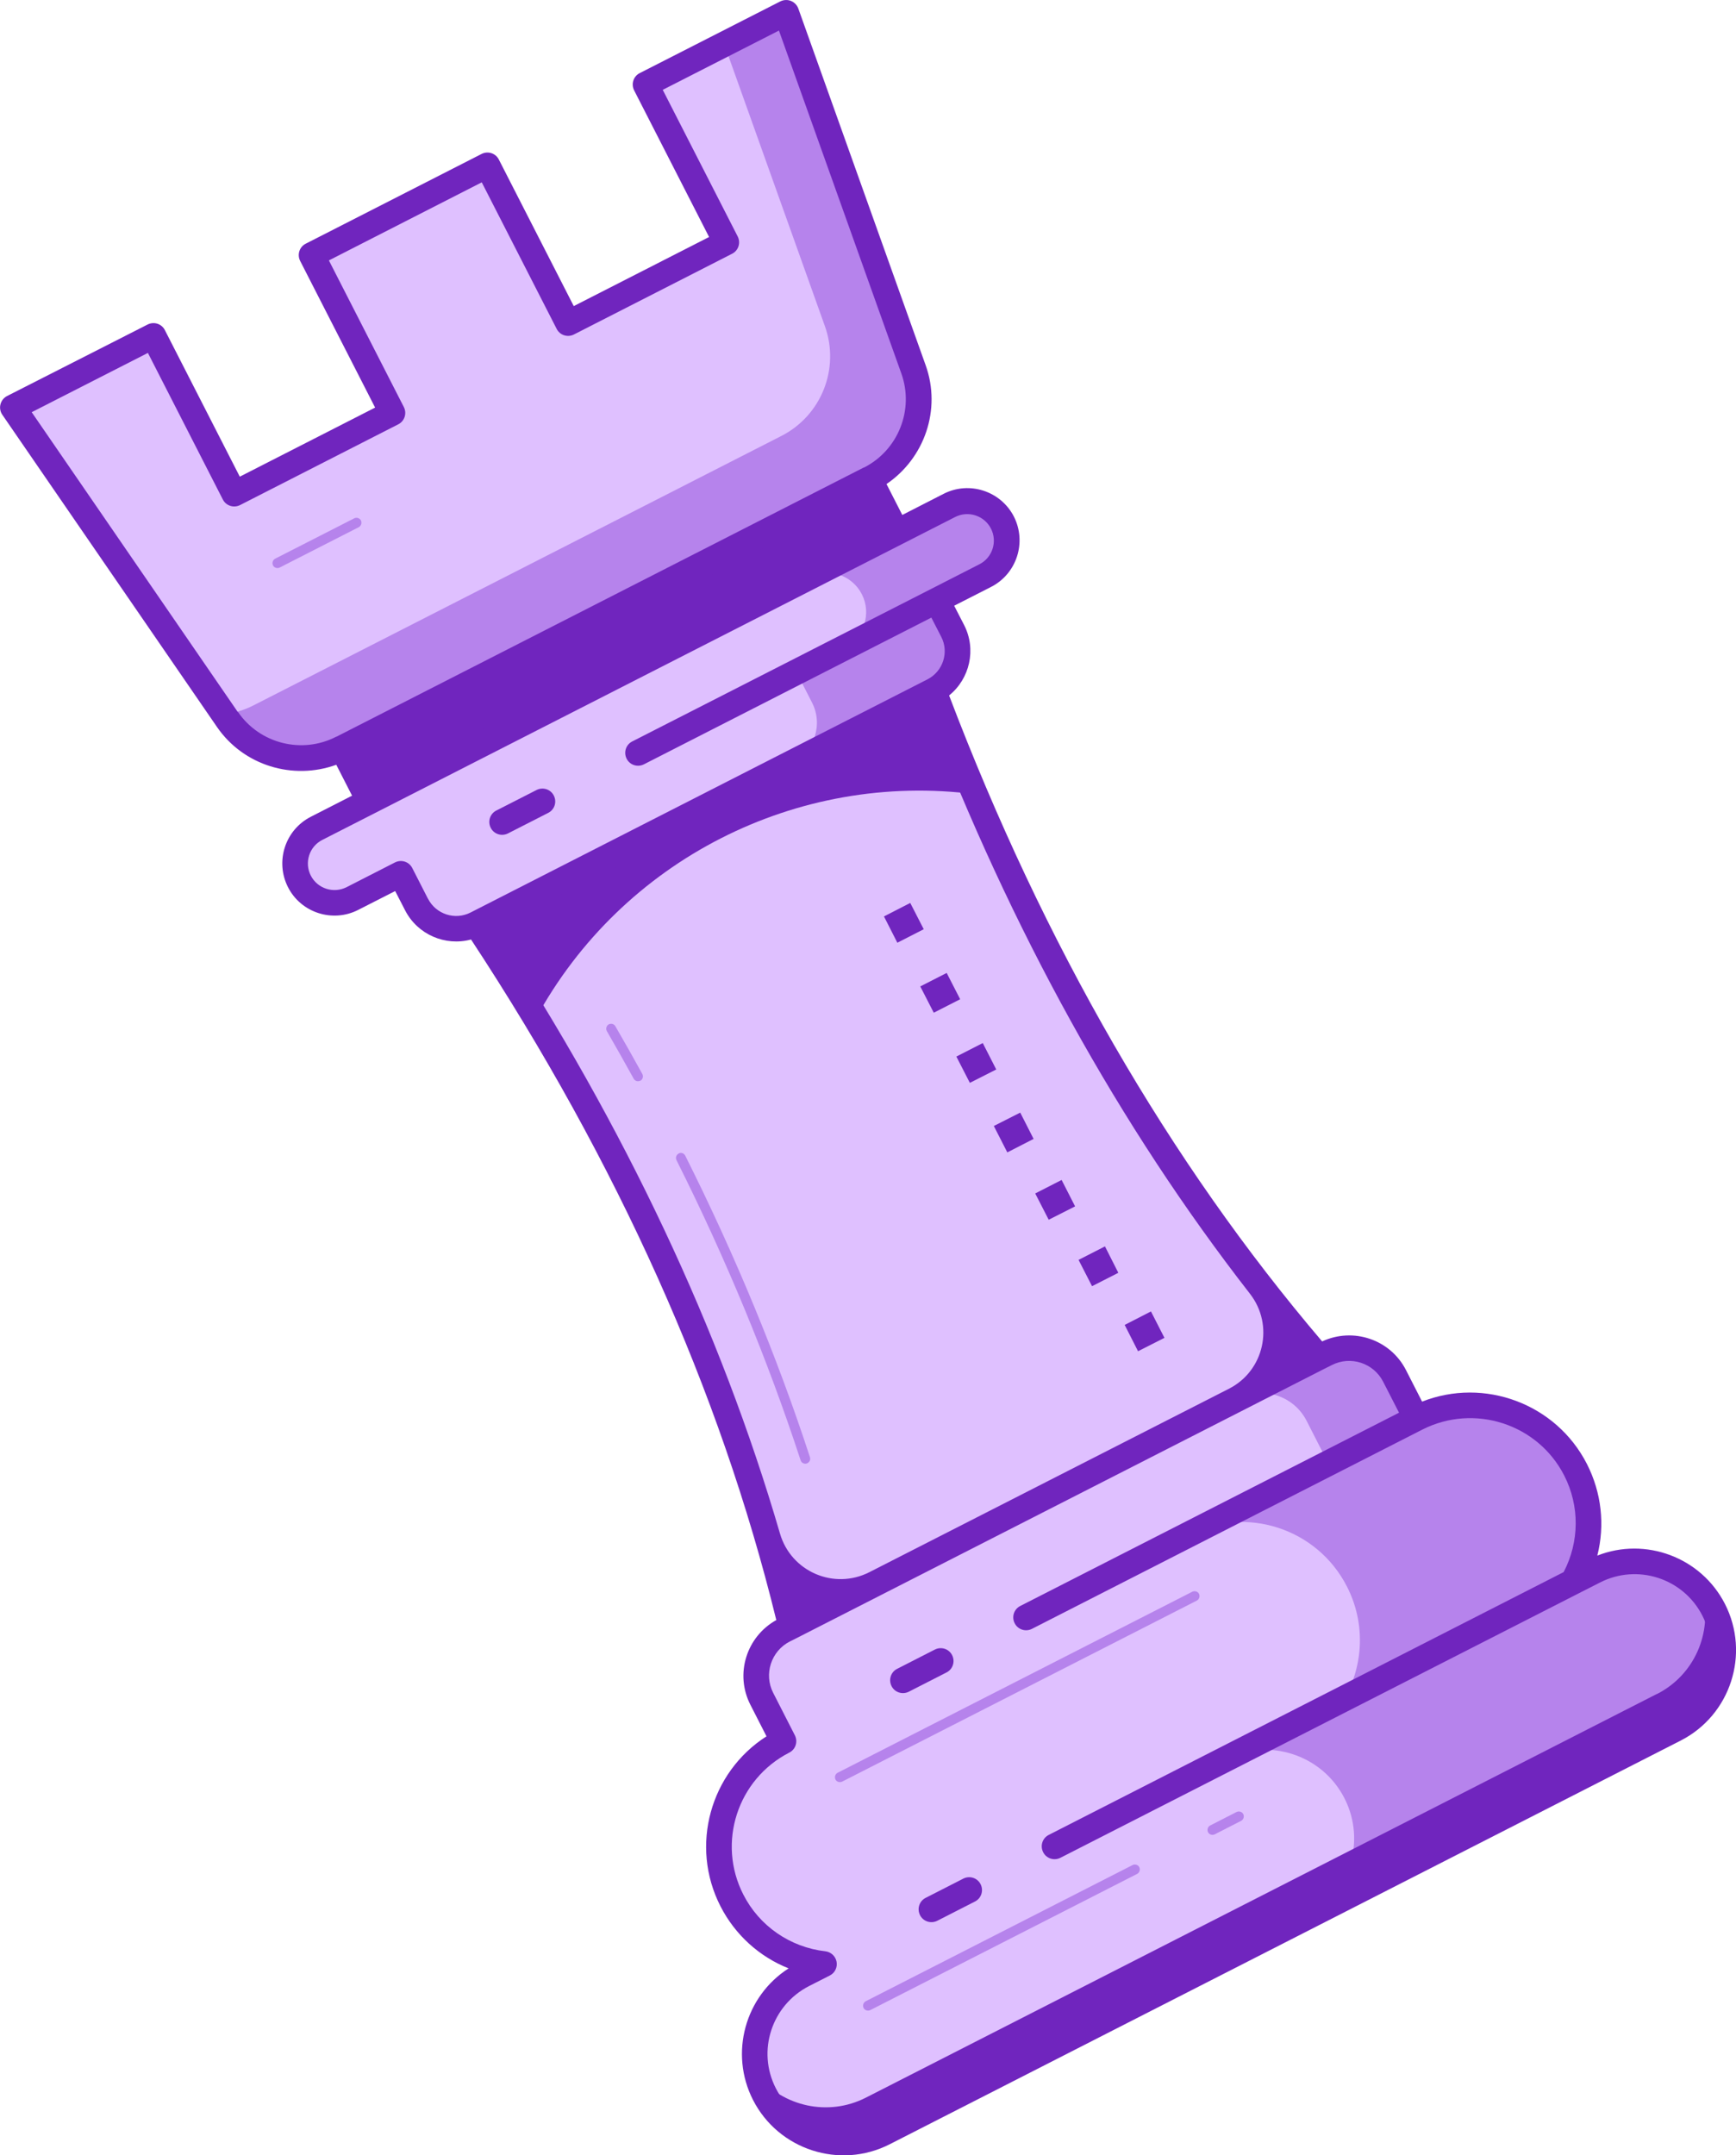 <?xml version="1.0" encoding="UTF-8"?>
<svg id="Capa_2" xmlns="http://www.w3.org/2000/svg" viewBox="0 0 150.59 186.88">
  <defs>
    <style>
      .cls-1 {
        fill: #7025be;
      }

      .cls-2 {
        fill: #dfc0ff;
      }

      .cls-3 {
        fill: #b683ec;
      }
    </style>
  </defs>
  <g id="Capa_1-2" data-name="Capa_1">
    <g id="torre">
      <path class="cls-2" d="M80.96,59.88c-13.21,6.74-26.43,13.48-39.64,20.22,12.27,18.48,22.05,38.89,27.32,60.93,15.25-7.78,30.49-15.55,45.74-23.33-14.8-17.19-25.62-37.07-33.42-57.82Z"/>
      <path class="cls-1" d="M84.62,68.87c-1.25-2.83-2.46-5.78-3.66-8.99-13.21,6.74-26.43,13.48-39.64,20.22,1.9,2.86,3.58,5.56,5.15,8.23,7.46-13.74,22.64-21.48,38.16-19.46Z"/>
      <g>
        <path class="cls-3" d="M55.54,93.71h.01c.21-.12.28-.38.17-.59-.76-1.38-1.54-2.76-2.34-4.14-.12-.2-.35-.27-.58-.16-.2.12-.27.38-.16.58.79,1.37,1.57,2.75,2.33,4.13.11.2.36.28.57.17Z"/>
        <path class="cls-3" d="M58.87,100.02h0c-.21.11-.29.36-.19.57,4.31,8.59,7.93,17.35,10.77,26.03.07.22.32.35.54.27.02,0,.04-.02.06-.03.18-.09.28-.31.21-.51-2.85-8.72-6.49-17.52-10.82-26.15-.11-.21-.36-.3-.57-.19Z"/>
      </g>
      <path class="cls-2" d="M82.35,43.81l-54.89,28c-1.68.86-2.35,2.92-1.49,4.6s2.92,2.35,4.61,1.49l4.19-2.14,1.36,2.66c.97,1.89,3.29,2.64,5.18,1.68l39.64-20.22c1.89-.97,2.65-3.28,1.68-5.18l-1.36-2.66,4.19-2.14c1.68-.86,2.35-2.92,1.49-4.6-.86-1.68-2.92-2.35-4.61-1.49Z"/>
      <path class="cls-3" d="M82.35,43.81l-12.2,6.22c1.68-.86,3.75-.19,4.61,1.49.86,1.68.19,3.74-1.49,4.6l-4.19,2.14,1.36,2.66c.97,1.89.22,4.21-1.68,5.18l12.2-6.22c1.89-.97,2.65-3.28,1.68-5.18l-1.36-2.66,4.19-2.14c1.68-.86,2.35-2.92,1.49-4.6-.86-1.68-2.92-2.35-4.61-1.49Z"/>
      <path class="cls-2" d="M56,7.33l7.01,13.7-13.72,7-7.01-13.7-15.25,7.78,7.01,13.7-13.72,7-7.01-13.7-12.2,6.22,18.62,27.07c2.21,3.21,6.46,4.29,9.94,2.52l45.79-23.36c3.47-1.77,5.09-5.84,3.78-9.51L68.2,1.11l-12.2,6.22Z"/>
      <path class="cls-3" d="M62.83,3.85l8.73,24.44c1.31,3.67-.31,7.74-3.78,9.51l-45.79,23.36c-.82.42-1.69.67-2.57.78l.32.46c2.21,3.21,6.46,4.29,9.94,2.52l45.79-23.36c3.47-1.77,5.09-5.84,3.78-9.51L68.2,1.11l-5.37,2.74Z"/>
      <polygon class="cls-1" points="77.77 46.14 32.03 69.47 29.7 64.9 75.44 41.57 77.77 46.14"/>
      <g>
        <path class="cls-2" d="M138.27,136.23l-1.81.92c1.63-2.89,1.83-6.52.2-9.7-2.58-5.05-8.77-7.05-13.82-4.47l-1.88-3.68c-1.11-2.17-3.78-3.03-5.95-1.92l-47.01,23.98c-2.18,1.11-3.04,3.77-1.93,5.94l1.88,3.68c-5.05,2.58-7.06,8.76-4.48,13.8,1.63,3.18,4.69,5.15,7.99,5.52l-1.81.92c-3.79,1.93-5.29,6.57-3.36,10.35s6.58,5.28,10.37,3.35l68.61-35c3.79-1.93,5.29-6.57,3.36-10.35s-6.58-5.28-10.37-3.35Z"/>
        <path class="cls-3" d="M138.27,136.23l-1.81.92-30.21,15.41c3.79-1.93,8.43-.43,10.37,3.35,1.94,3.78.43,8.42-3.36,10.35l32.02-16.33c3.79-1.93,5.29-6.57,3.36-10.35s-6.58-5.28-10.37-3.35Z"/>
        <path class="cls-3" d="M113.34,123.19l1.88,3.68,7.62-3.89-1.88-3.68c-1.11-2.17-3.78-3.03-5.95-1.92l-7.62,3.89c2.18-1.11,4.84-.25,5.95,1.92Z"/>
        <path class="cls-3" d="M116.64,147.26l1.81-.92,18.01-9.19c1.63-2.89,1.83-6.52.2-9.7-2.58-5.05-8.77-7.05-13.82-4.47l-19.82,10.11c5.05-2.58,11.24-.58,13.82,4.47,1.63,3.18,1.43,6.81-.2,9.7Z"/>
        <g>
          <path class="cls-3" d="M107.27,157.11l-2.29,1.17c-.21.11-.29.37-.19.58s.37.29.58.19l2.29-1.17c.21-.11.29-.37.19-.58s-.37-.29-.58-.19Z"/>
          <path class="cls-3" d="M98.25,161.71l-23.15,11.81c-.21.11-.29.37-.19.58s.37.29.58.19l23.15-11.81c.21-.11.29-.37.19-.58s-.37-.29-.58-.19Z"/>
          <path class="cls-3" d="M73.05,154.48l30.77-15.7c.21-.11.29-.37.19-.58s-.37-.29-.58-.19l-30.77,15.7c-.21.11-.29.37-.19.58s.37.29.58.19Z"/>
        </g>
      </g>
      <g>
        <path class="cls-1" d="M138.56,134.88c.67-2.64.37-5.45-.9-7.94-2.68-5.25-8.92-7.53-14.3-5.41l-1.4-2.74c-1.36-2.66-4.59-3.73-7.27-2.48-13.26-15.56-24.14-34.4-32.36-56.01,1.79-1.44,2.39-3.99,1.3-6.11l-.86-1.67,3.2-1.63c2.23-1.14,3.11-3.87,1.98-6.1-1.14-2.22-3.88-3.11-6.1-1.97l-3.58,1.83-1.37-2.68c3.3-2.24,4.77-6.46,3.4-10.29L69.25.74c-.11-.3-.34-.54-.64-.66-.3-.12-.63-.1-.92.04l-12.2,6.22c-.55.28-.76.95-.48,1.5l6.5,12.71-11.74,5.99-6.5-12.71c-.28-.55-.95-.76-1.5-.48l-15.25,7.78c-.55.28-.76.95-.48,1.5l6.5,12.71-11.74,5.99-6.5-12.71c-.28-.55-.95-.76-1.5-.48L.61,34.34c-.29.15-.49.41-.57.72-.08.31-.02.64.16.9l18.62,27.07c2.31,3.36,6.6,4.64,10.35,3.28l1.37,2.68-3.58,1.83c-2.23,1.14-3.11,3.87-1.98,6.1s3.88,3.11,6.1,1.97l3.2-1.63.86,1.67c1.09,2.12,3.5,3.13,5.72,2.53,12.72,19.32,21.62,39.17,26.48,59.01-2.59,1.44-3.61,4.68-2.25,7.34l1.4,2.74c-4.87,3.11-6.68,9.49-3.99,14.74,1.27,2.48,3.38,4.38,5.91,5.38-3.77,2.41-5.16,7.35-3.09,11.41,2.21,4.32,7.53,6.05,11.86,3.84l68.61-35c4.33-2.21,6.05-7.52,3.84-11.85-2.08-4.06-6.9-5.83-11.07-4.19ZM20.65,61.77L2.75,35.74l10.08-5.14,6.5,12.71c.28.55.95.76,1.5.48l13.72-7c.55-.28.76-.95.48-1.5l-6.5-12.71,13.26-6.77,6.5,12.71c.28.55.95.76,1.5.48l13.72-7c.55-.28.76-.95.48-1.5l-6.5-12.71,10.08-5.14,10.62,29.74c1.12,3.13-.27,6.64-3.24,8.15h-.03s-45.74,23.34-45.74,23.34h-.02c-2.97,1.53-6.63.6-8.51-2.14ZM31.19,65.39l43.76-22.32,1.32,2.59-43.76,22.32-1.32-2.59ZM37.12,77.92l-1.36-2.66c-.28-.55-.95-.76-1.5-.48l-4.19,2.14c-1.14.58-2.53.13-3.11-1s-.13-2.53,1.01-3.1l4.57-2.33,45.74-23.33,4.57-2.33c1.14-.58,2.53-.13,3.11,1s.13,2.53-1.01,3.1l-4.19,2.14-25.92,13.22c-.55.28-.76.95-.48,1.5s.95.76,1.5.48l24.93-12.72.86,1.67c.69,1.34.15,2.99-1.19,3.68l-39.64,20.22c-1.35.69-3,.15-3.69-1.19ZM42.93,80.52l37.43-19.09c7.33,19.2,16.76,36.23,28.07,50.75,2.11,2.71,1.24,6.67-1.82,8.23l-31.2,15.91c-3.07,1.56-6.79-.05-7.75-3.35-5.15-17.66-13.45-35.27-24.73-52.46ZM144.78,148.94l-68.61,35c-3.24,1.65-7.21.37-8.87-2.87s-.36-7.2,2.87-8.86l1.81-.92c.44-.22.68-.71.59-1.19-.09-.48-.48-.85-.97-.91-3.06-.35-5.73-2.19-7.12-4.92-2.3-4.49-.51-10.01,3.99-12.31.55-.28.76-.95.48-1.5l-1.88-3.68c-.83-1.62-.18-3.62,1.44-4.45l.64-.32,45.74-23.33.64-.32c1.63-.83,3.62-.18,4.45,1.44l1.38,2.69-32.86,16.76c-.55.28-.76.95-.48,1.5.28.55.95.76,1.5.48l33.85-17.27c4.5-2.29,10.03-.51,12.32,3.98,1.35,2.64,1.32,5.75-.05,8.37l-44.67,22.79c-.55.28-.76.95-.48,1.5s.95.76,1.5.48l45-22.95,1.81-.92c3.24-1.65,7.21-.37,8.87,2.87,1.65,3.23.36,7.2-2.87,8.86Z"/>
        <path class="cls-1" d="M83.56,162.89l-3.27,1.67c-.55.28-.76.95-.48,1.5s.95.76,1.5.48l3.27-1.67c.55-.28.76-.95.48-1.5s-.95-.76-1.5-.48Z"/>
        <path class="cls-1" d="M82.59,143.51c-.28-.55-.95-.76-1.5-.48l-3.27,1.67c-.55.28-.76.95-.48,1.5s.95.76,1.5.48l3.27-1.67c.55-.28.76-.95.48-1.5Z"/>
        <path class="cls-1" d="M44.07,72.26l3.49-1.78c.55-.28.76-.95.48-1.5s-.95-.76-1.5-.48l-3.49,1.78c-.55.28-.76.95-.48,1.5s.95.76,1.5.48Z"/>
      </g>
      <g>
        <polygon class="cls-1" points="78.96 78.29 76.68 79.46 77.84 81.74 80.13 80.57 78.96 78.29"/>
        <polygon class="cls-1" points="82.12 84.36 79.83 85.53 81 87.81 83.29 86.64 82.12 84.36"/>
        <polygon class="cls-1" points="85.25 90.44 82.96 91.61 84.13 93.89 86.42 92.73 85.25 90.44"/>
        <polygon class="cls-1" points="88.5 96.47 86.21 97.63 87.38 99.92 89.66 98.75 88.5 96.47"/>
        <polygon class="cls-1" points="90.97 105.76 93.26 104.6 92.09 102.31 89.8 103.48 90.97 105.76"/>
        <polygon class="cls-1" points="94.73 111.52 97.01 110.36 95.85 108.07 93.56 109.24 94.73 111.52"/>
        <polygon class="cls-1" points="98.72 117.16 101.01 116 99.84 113.71 97.56 114.88 98.72 117.16"/>
      </g>
      <path class="cls-3" d="M30.73,44.94l-6.86,3.5c-.21.11-.29.37-.19.58s.37.29.58.19l6.86-3.5c.21-.11.29-.37.19-.58s-.37-.29-.58-.19Z"/>
      <path class="cls-1" d="M143.72,146.88l-68.61,35c-3.26,1.66-7.15.77-9.4-1.92.14.55.33,1.09.6,1.62,1.94,3.78,6.58,5.28,10.37,3.35l68.61-35c3.79-1.93,5.29-6.57,3.36-10.35-.27-.53-.6-.99-.96-1.43.86,3.4-.69,7.07-3.95,8.73Z"/>
    </g>
  </g>
</svg>